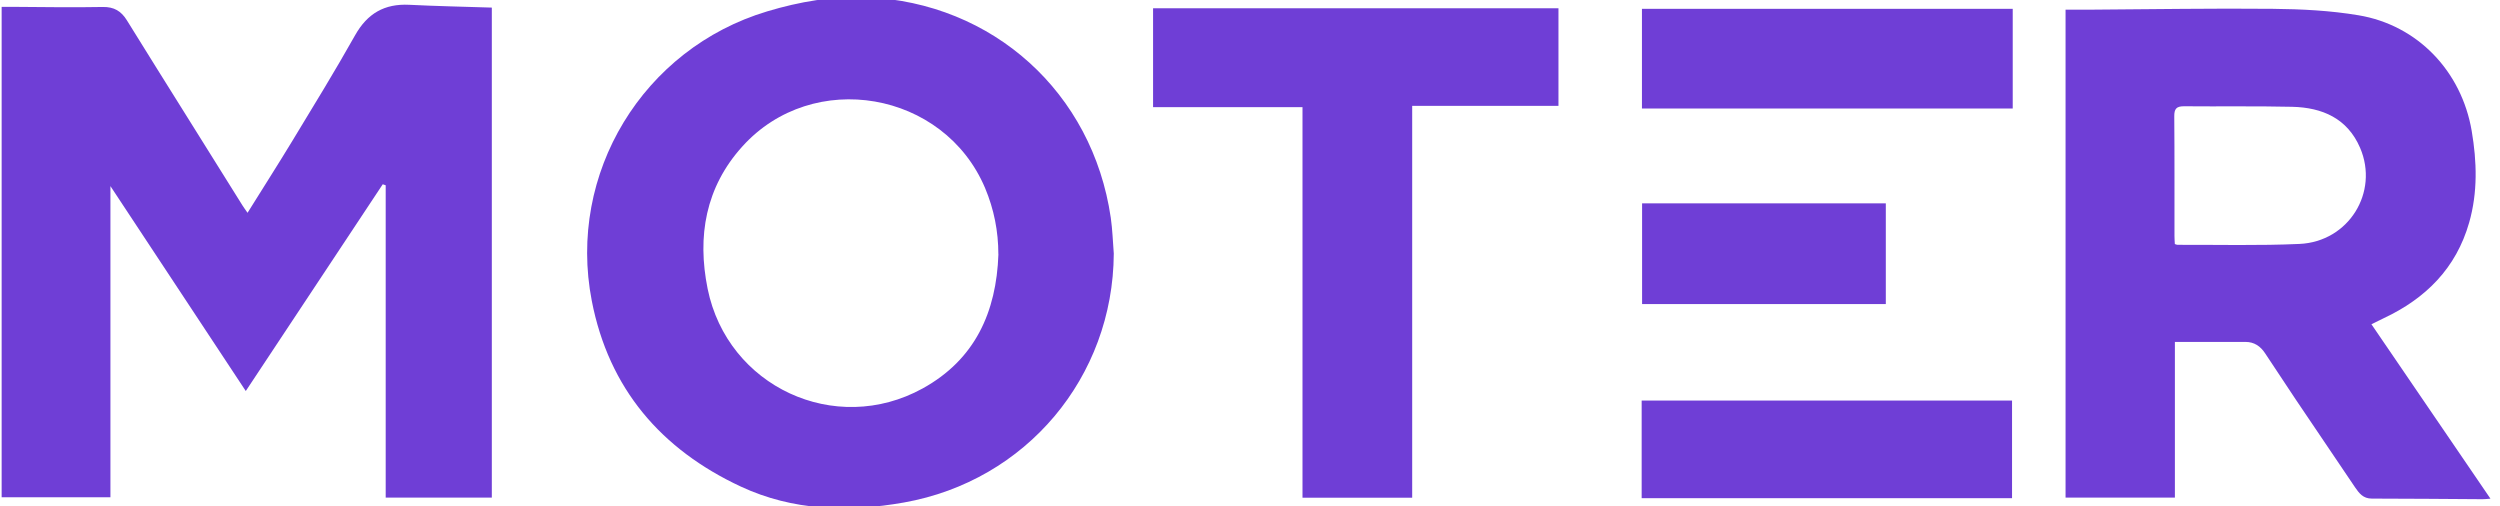 <svg xmlns="http://www.w3.org/2000/svg" width="158" height="32" viewBox="0 0 158 32" fill="none"><g id="logo" clip-path="url(#clip0_2752_6239)"><path id="Vector" d="M31.083 31.447H24.376V11.71C24.316 11.689 24.251 11.667 24.19 11.645C21.315 15.987 18.443 20.324 15.533 24.713C12.683 20.398 9.868 16.138 6.979 11.762V31.429H0.104V0.432C0.311 0.432 0.502 0.432 0.688 0.432C2.621 0.441 4.558 0.48 6.491 0.441C7.209 0.428 7.658 0.701 8.017 1.28C9.28 3.321 10.551 5.349 11.823 7.382C12.99 9.254 14.162 11.127 15.334 12.999C15.421 13.142 15.524 13.271 15.645 13.449C16.605 11.909 17.561 10.413 18.482 8.895C19.823 6.685 21.176 4.48 22.443 2.227C23.217 0.852 24.298 0.225 25.864 0.303C27.589 0.389 29.315 0.424 31.083 0.48V31.442V31.447Z" fill="#6F3ED6"></path><path id="Vector_2" d="M70.391 16.026C70.348 23.831 64.861 30.387 57.129 31.758C53.613 32.381 50.115 32.285 46.828 30.755C41.777 28.402 38.478 24.558 37.401 19.014C35.836 10.958 40.644 3.07 48.489 0.718C50.534 0.104 52.636 -0.259 54.759 -0.173C62.763 0.156 69.051 5.86 70.201 13.76C70.309 14.508 70.331 15.269 70.391 16.026ZM63.096 16.069C63.096 14.612 62.819 13.224 62.257 11.883C59.667 5.751 51.373 4.311 46.915 9.258C44.588 11.836 44.052 14.932 44.722 18.249C45.976 24.433 52.783 27.598 58.313 24.549C61.63 22.72 62.971 19.719 63.1 16.069H63.096Z" fill="#6F3ED6"></path><path id="Vector_3" d="M149.872 20.489C152.394 24.182 154.871 27.814 157.397 31.516C157.181 31.533 157.034 31.55 156.891 31.55C154.56 31.537 152.225 31.511 149.894 31.511C149.349 31.511 149.094 31.17 148.839 30.798C147.581 28.943 146.327 27.083 145.072 25.22C144.428 24.259 143.792 23.295 143.157 22.331C142.863 21.881 142.465 21.609 141.916 21.609C140.445 21.604 138.979 21.609 137.453 21.609V31.447H130.543V0.61C131.109 0.61 131.671 0.61 132.238 0.61C136.039 0.588 139.84 0.519 143.641 0.558C145.449 0.575 147.274 0.666 149.051 0.964C152.8 1.587 155.572 4.51 156.212 8.277C156.541 10.219 156.597 12.151 156.052 14.063C155.23 16.947 153.31 18.863 150.647 20.113C150.391 20.234 150.141 20.363 149.872 20.493V20.489ZM137.444 15.421C137.522 15.447 137.57 15.473 137.617 15.473C140.19 15.464 142.768 15.533 145.332 15.416C148.432 15.274 150.365 12.156 149.159 9.345C148.359 7.481 146.768 6.794 144.865 6.75C142.586 6.698 140.303 6.737 138.024 6.716C137.544 6.716 137.41 6.884 137.414 7.356C137.436 9.877 137.423 12.398 137.427 14.915C137.427 15.083 137.44 15.252 137.449 15.416L137.444 15.421Z" fill="#6F3ED6"></path><path id="Vector_4" d="M72.874 0.523H98.495V6.69H89.25V31.455H82.318V6.772H72.874V0.523Z" fill="#6F3ED6"></path><path id="Vector_5" d="M127.204 0.558V6.858H103.771V0.558H127.204Z" fill="#6F3ED6"></path><path id="Vector_6" d="M127.161 31.485H103.753V25.315H127.161V31.485Z" fill="#6F3ED6"></path><path id="Vector_7" d="M119.183 12.852V19.217H103.78V12.852H119.183Z" fill="#6F3ED6"></path></g><defs><clipPath id="clip0_2752_6239"><rect width="157.405" height="32" fill="white"></rect></clipPath></defs></svg>